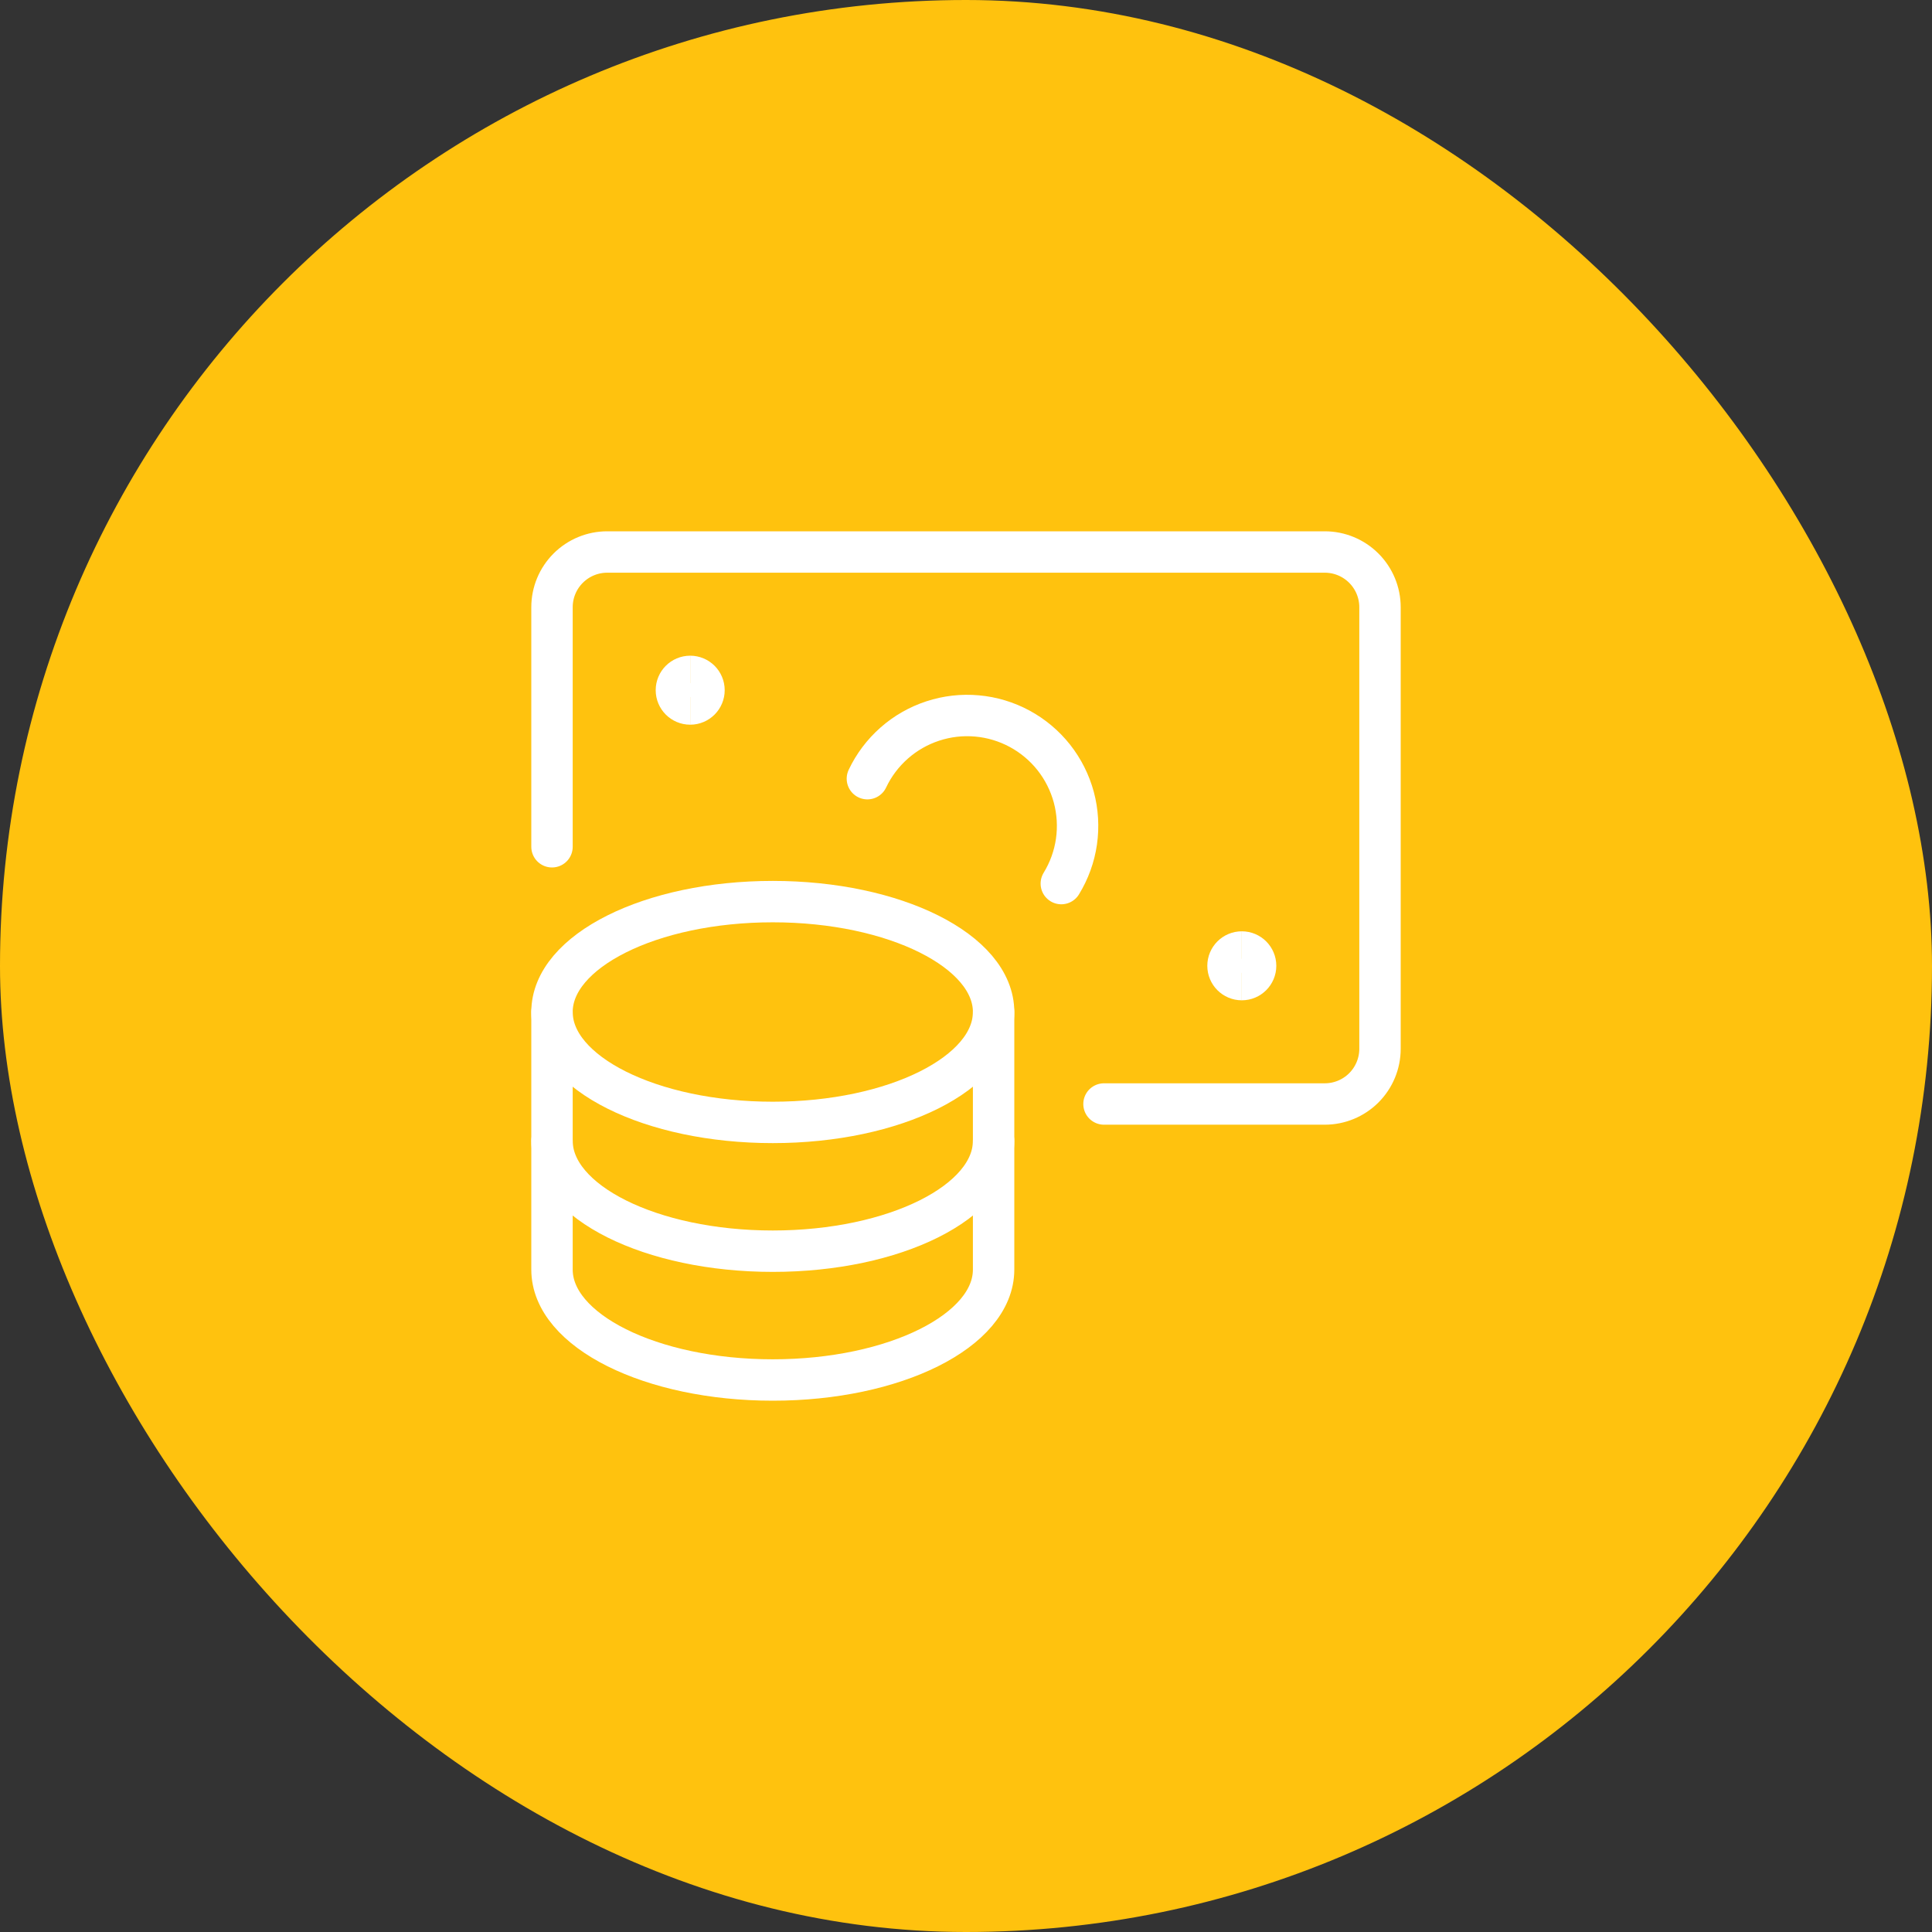 <svg width="70" height="70" viewBox="0 0 70 70" fill="none" xmlns="http://www.w3.org/2000/svg">
<rect x="0" y="0" width="70" height="70" fill="#333333" stroke="none"/>
<rect width="70" height="70" rx="35" fill="#FFC20E"/>
<g clip-path="url(#clip0_2663_1612)">
<path d="M28 40.667C32.418 40.667 36 38.876 36 36.667C36 34.458 32.418 32.667 28 32.667C23.582 32.667 20 34.458 20 36.667C20 38.876 23.582 40.667 28 40.667Z" stroke="white" stroke-width="1.5" stroke-linecap="round" stroke-linejoin="round"/>
<path d="M20 36.667V46C20 48.214 23.587 50 28 50C32.413 50 36 48.214 36 46V36.667" stroke="white" stroke-width="1.5" stroke-linecap="round" stroke-linejoin="round"/>
<path d="M36 41.333C36 43.546 32.413 45.333 28 45.333C23.587 45.333 20 43.546 20 41.333" stroke="white" stroke-width="1.5" stroke-linecap="round" stroke-linejoin="round"/>
<path d="M40 40H48C48.53 40 49.039 39.789 49.414 39.414C49.789 39.039 50 38.53 50 38V22C50 21.47 49.789 20.961 49.414 20.586C49.039 20.211 48.53 20 48 20H22C21.47 20 20.961 20.211 20.586 20.586C20.211 20.961 20 21.47 20 22V30.68" stroke="white" stroke-width="1.5" stroke-linecap="round" stroke-linejoin="round"/>
<path d="M31.427 28.213C31.659 27.722 31.989 27.284 32.397 26.924C32.804 26.564 33.281 26.292 33.797 26.123C34.314 25.953 34.859 25.891 35.4 25.94C35.942 25.988 36.467 26.147 36.945 26.405C37.423 26.664 37.844 27.017 38.181 27.443C38.518 27.87 38.764 28.36 38.906 28.885C39.047 29.41 39.079 29.958 39.002 30.496C38.924 31.034 38.737 31.55 38.453 32.014" stroke="white" stroke-width="1.5" stroke-linecap="round" stroke-linejoin="round"/>
<path d="M25.007 25.507C24.731 25.507 24.507 25.283 24.507 25.007C24.507 24.731 24.731 24.507 25.007 24.507" stroke="white" stroke-width="1.5"/>
<path d="M25.007 25.507C25.283 25.507 25.507 25.283 25.507 25.007C25.507 24.731 25.283 24.507 25.007 24.507" stroke="white" stroke-width="1.5"/>
<path d="M44.993 35.493C44.717 35.493 44.493 35.269 44.493 34.993C44.493 34.717 44.717 34.493 44.993 34.493" stroke="white" stroke-width="1.5"/>
<path d="M44.993 35.493C45.269 35.493 45.493 35.269 45.493 34.993C45.493 34.717 45.269 34.493 44.993 34.493" stroke="white" stroke-width="1.5"/>
</g>
<defs>
<clipPath id="clip0_2663_1612">
<rect width="32" height="32" fill="white" transform="translate(19 19)"/>
</clipPath>
</defs>
</svg>
